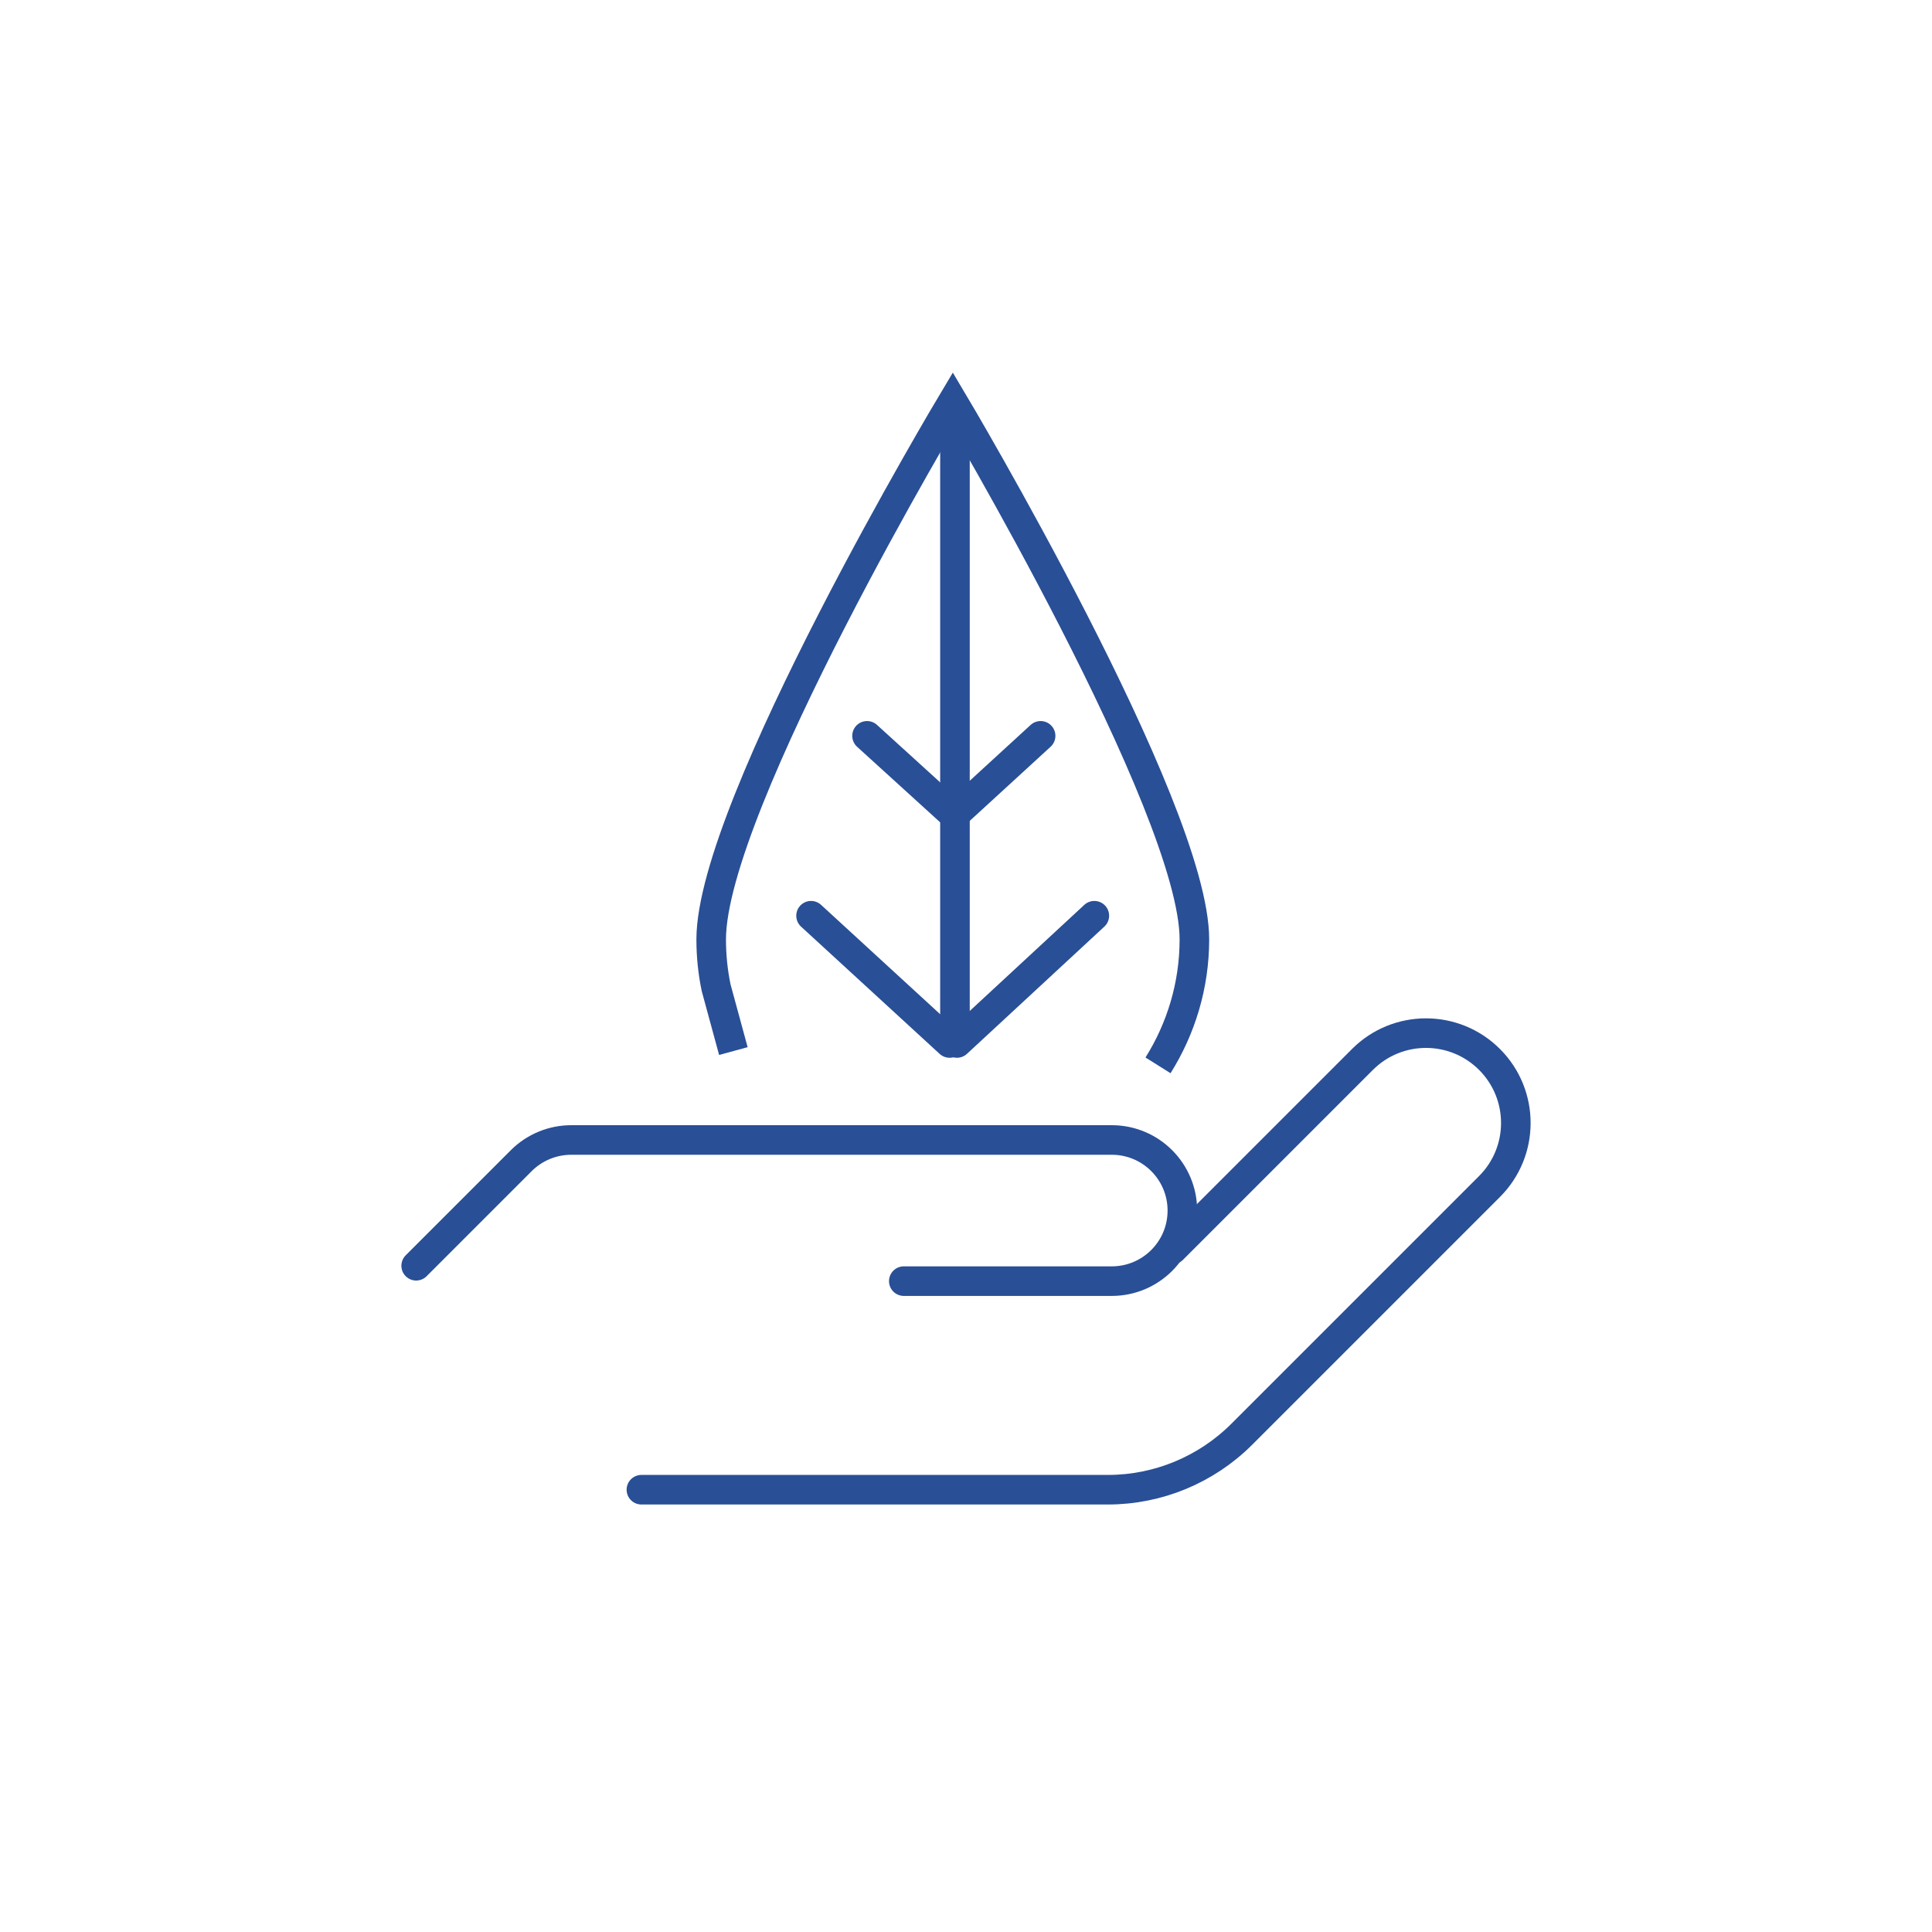 <?xml version="1.0" encoding="UTF-8"?>
<svg xmlns="http://www.w3.org/2000/svg" id="Ebene_1" viewBox="0 0 196 196">
  <defs>
    <style>.cls-1{stroke-linecap:round;}.cls-1,.cls-2{fill:none;stroke:#294f96;stroke-miterlimit:10;stroke-width:3px;}</style>
  </defs>
  <path class="cls-2" d="M117.48,108.08c2.33-3.72,3.69-8.1,3.69-12.78,0-13.4-24.51-54.57-24.51-54.57,0,0-24.51,40.97-24.51,54.57,0,1.68,.17,3.31,.5,4.9l1.75,6.43"></path>
  <line class="cls-2" x1="96.88" y1="40.74" x2="96.88" y2="104.83"></line>
  <line class="cls-1" x1="97.08" y1="105.81" x2="111.02" y2="92.9"></line>
  <line class="cls-1" x1="96.34" y1="105.81" x2="82.28" y2="92.9"></line>
  <line class="cls-1" x1="97.03" y1="82.48" x2="105.57" y2="74.65"></line>
  <line class="cls-1" x1="96.57" y1="82.48" x2="87.96" y2="74.65"></line>
  <path class="cls-1" d="M42.22,128.41l10.66-10.66c1.34-1.34,3.17-2.1,5.07-2.1h54.84c3.96,0,7.16,3.21,7.16,7.16h0c0,3.96-3.21,7.16-7.16,7.16h-21.1"></path>
  <path class="cls-1" d="M118.95,126.75l19.27-19.27c3.56-3.56,9.33-3.56,12.89,0h0c3.56,3.56,3.56,9.33,0,12.89l-25.13,25.13c-3.6,3.6-8.49,5.63-13.58,5.63h-47.33"></path>
</svg>
